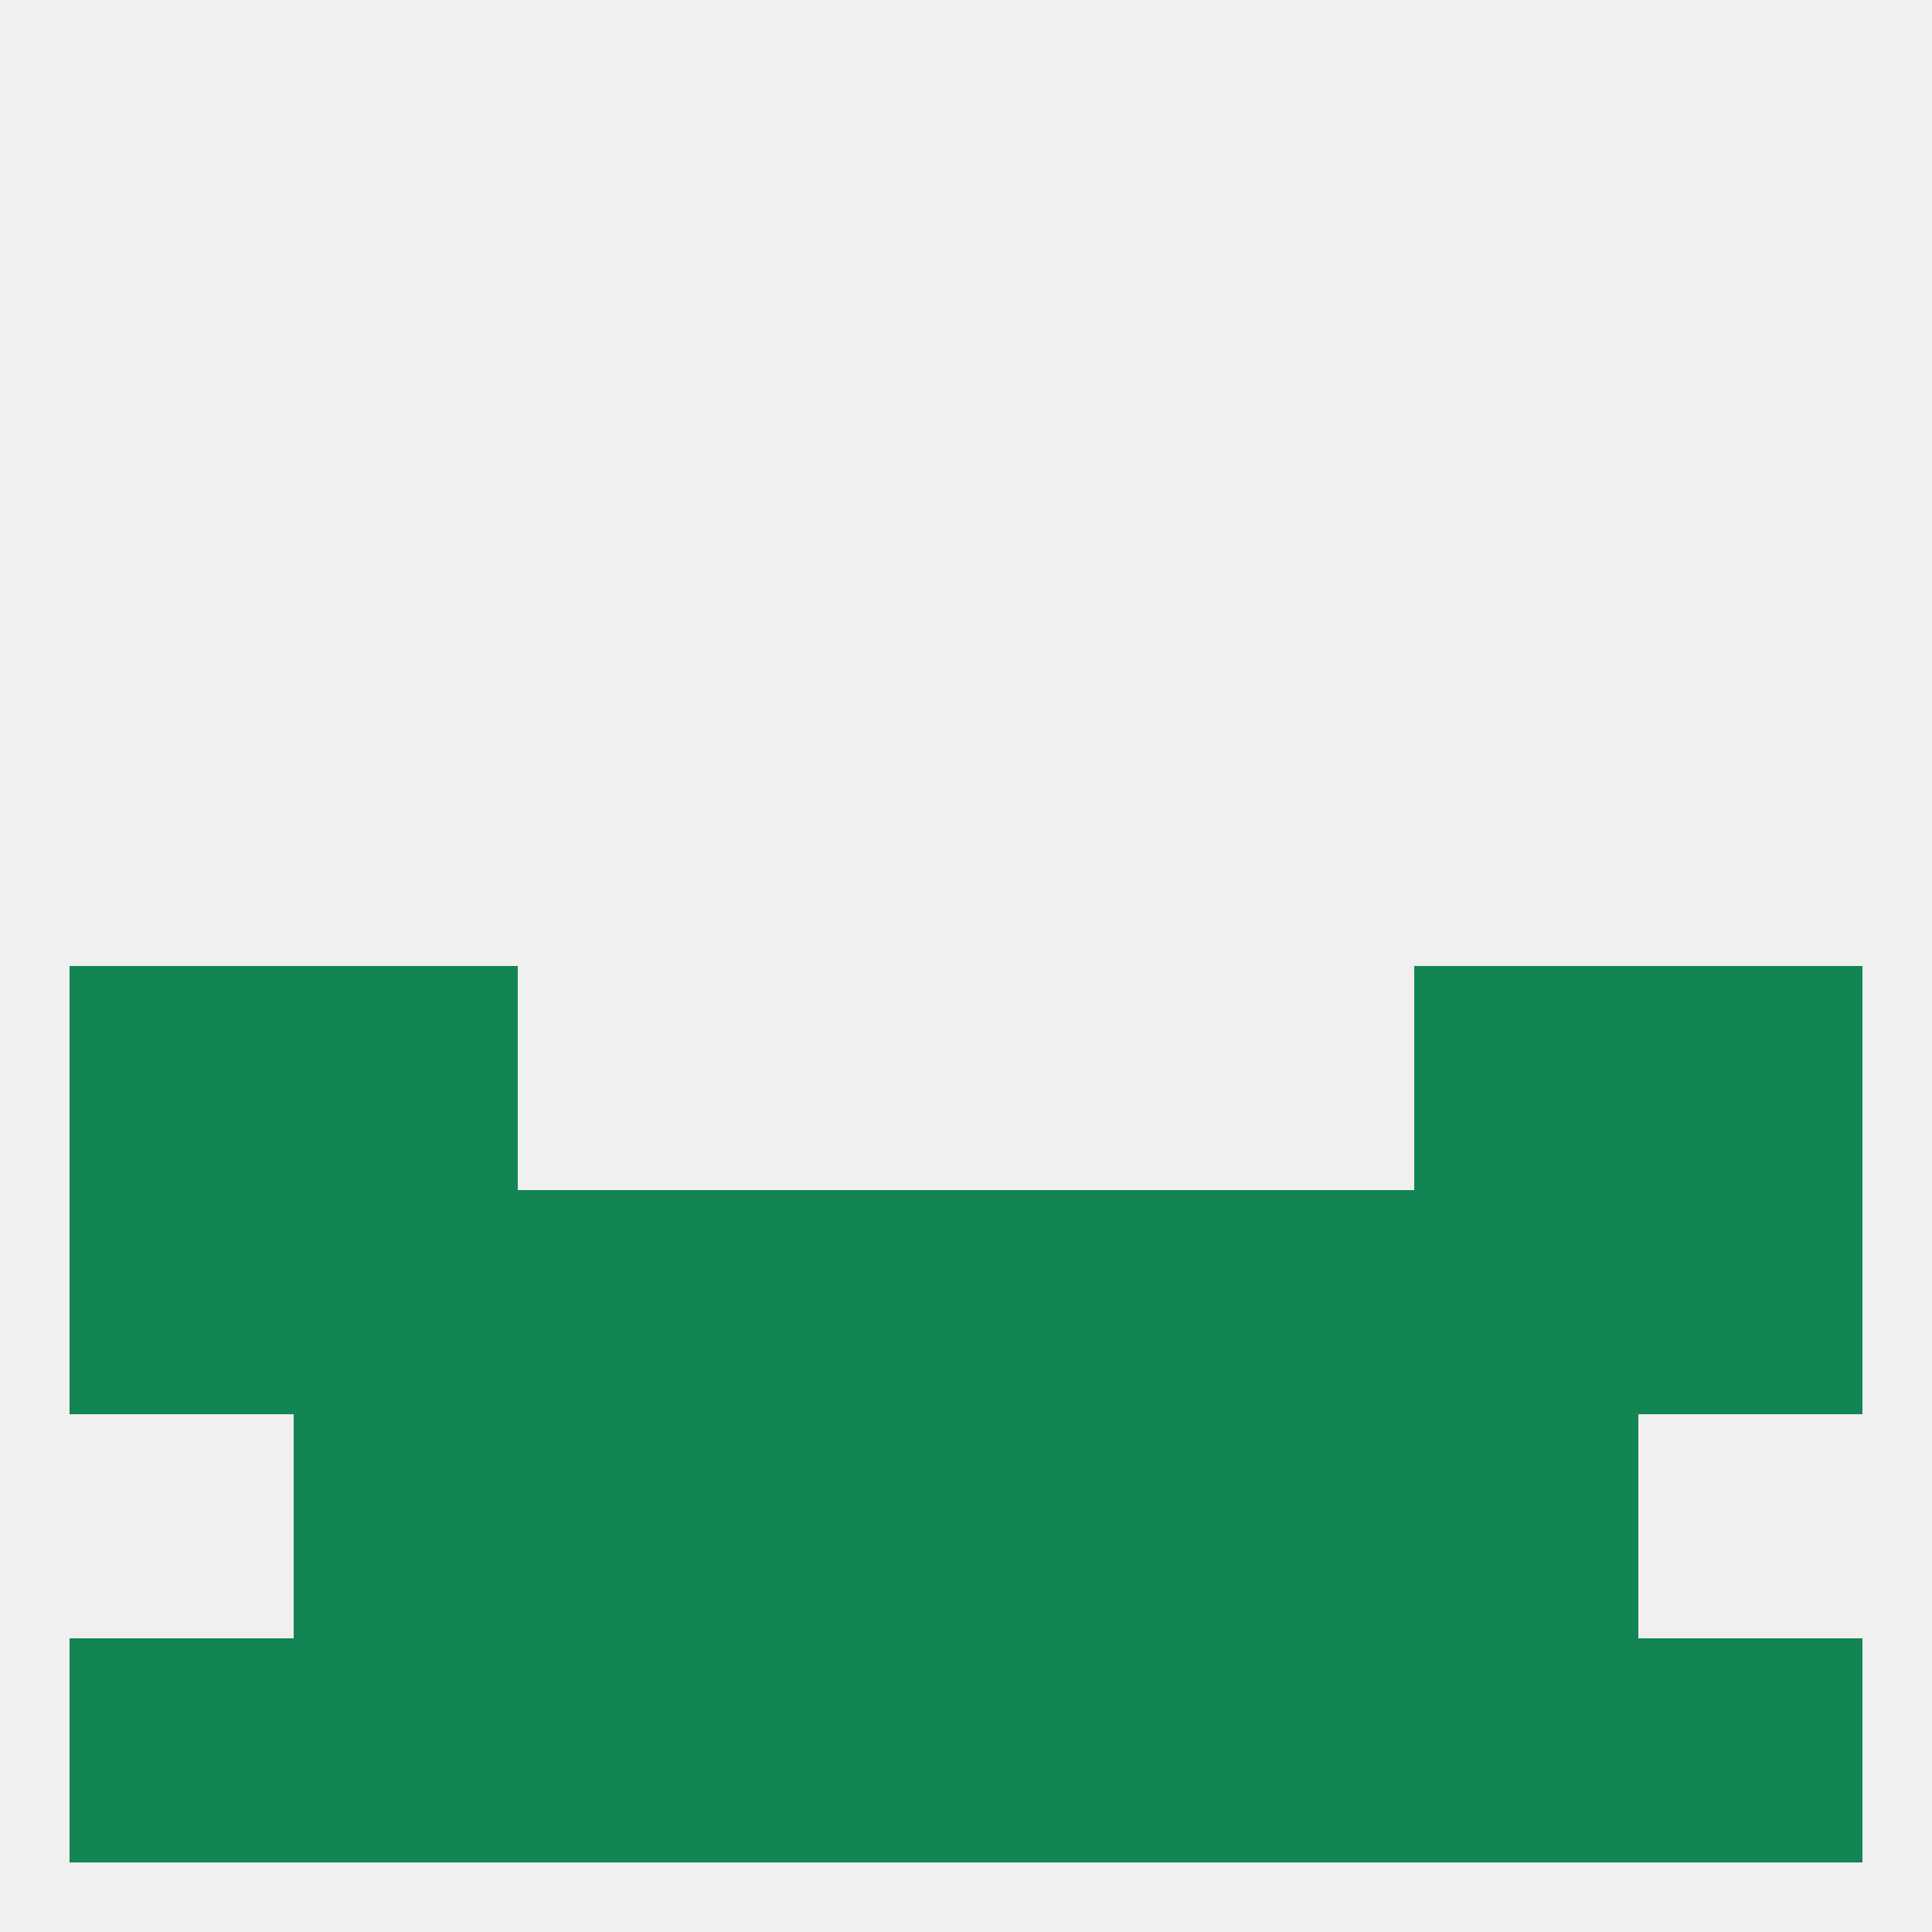 
<!--   <?xml version="1.0"?> -->
<svg version="1.1" baseprofile="full" xmlns="http://www.w3.org/2000/svg" xmlns:xlink="http://www.w3.org/1999/xlink" xmlns:ev="http://www.w3.org/2001/xml-events" width="250" height="250" viewBox="0 0 250 250" >
	<rect width="100%" height="100%" fill="rgba(240,240,240,255)"/>

	<rect x="154" y="212" width="29" height="29" fill="rgba(19,133,84,255)"/>
	<rect x="183" y="212" width="29" height="29" fill="rgba(19,133,84,255)"/>
	<rect x="9" y="212" width="29" height="29" fill="rgba(19,133,84,255)"/>
	<rect x="212" y="212" width="29" height="29" fill="rgba(19,133,84,255)"/>
	<rect x="96" y="212" width="29" height="29" fill="rgba(19,133,84,255)"/>
	<rect x="125" y="212" width="29" height="29" fill="rgba(19,133,84,255)"/>
	<rect x="38" y="212" width="29" height="29" fill="rgba(19,133,84,255)"/>
	<rect x="67" y="212" width="29" height="29" fill="rgba(19,133,84,255)"/>
	<rect x="9" y="125" width="29" height="29" fill="rgba(19,133,84,255)"/>
	<rect x="212" y="125" width="29" height="29" fill="rgba(19,133,84,255)"/>
	<rect x="38" y="125" width="29" height="29" fill="rgba(19,133,84,255)"/>
	<rect x="183" y="125" width="29" height="29" fill="rgba(19,133,84,255)"/>
	<rect x="67" y="183" width="29" height="29" fill="rgba(19,133,84,255)"/>
	<rect x="154" y="183" width="29" height="29" fill="rgba(19,133,84,255)"/>
	<rect x="96" y="183" width="29" height="29" fill="rgba(19,133,84,255)"/>
	<rect x="125" y="183" width="29" height="29" fill="rgba(19,133,84,255)"/>
	<rect x="38" y="183" width="29" height="29" fill="rgba(19,133,84,255)"/>
	<rect x="183" y="183" width="29" height="29" fill="rgba(19,133,84,255)"/>
	<rect x="67" y="154" width="29" height="29" fill="rgba(19,133,84,255)"/>
	<rect x="125" y="154" width="29" height="29" fill="rgba(19,133,84,255)"/>
	<rect x="38" y="154" width="29" height="29" fill="rgba(19,133,84,255)"/>
	<rect x="183" y="154" width="29" height="29" fill="rgba(19,133,84,255)"/>
	<rect x="154" y="154" width="29" height="29" fill="rgba(19,133,84,255)"/>
	<rect x="9" y="154" width="29" height="29" fill="rgba(19,133,84,255)"/>
	<rect x="212" y="154" width="29" height="29" fill="rgba(19,133,84,255)"/>
	<rect x="96" y="154" width="29" height="29" fill="rgba(19,133,84,255)"/>
</svg>